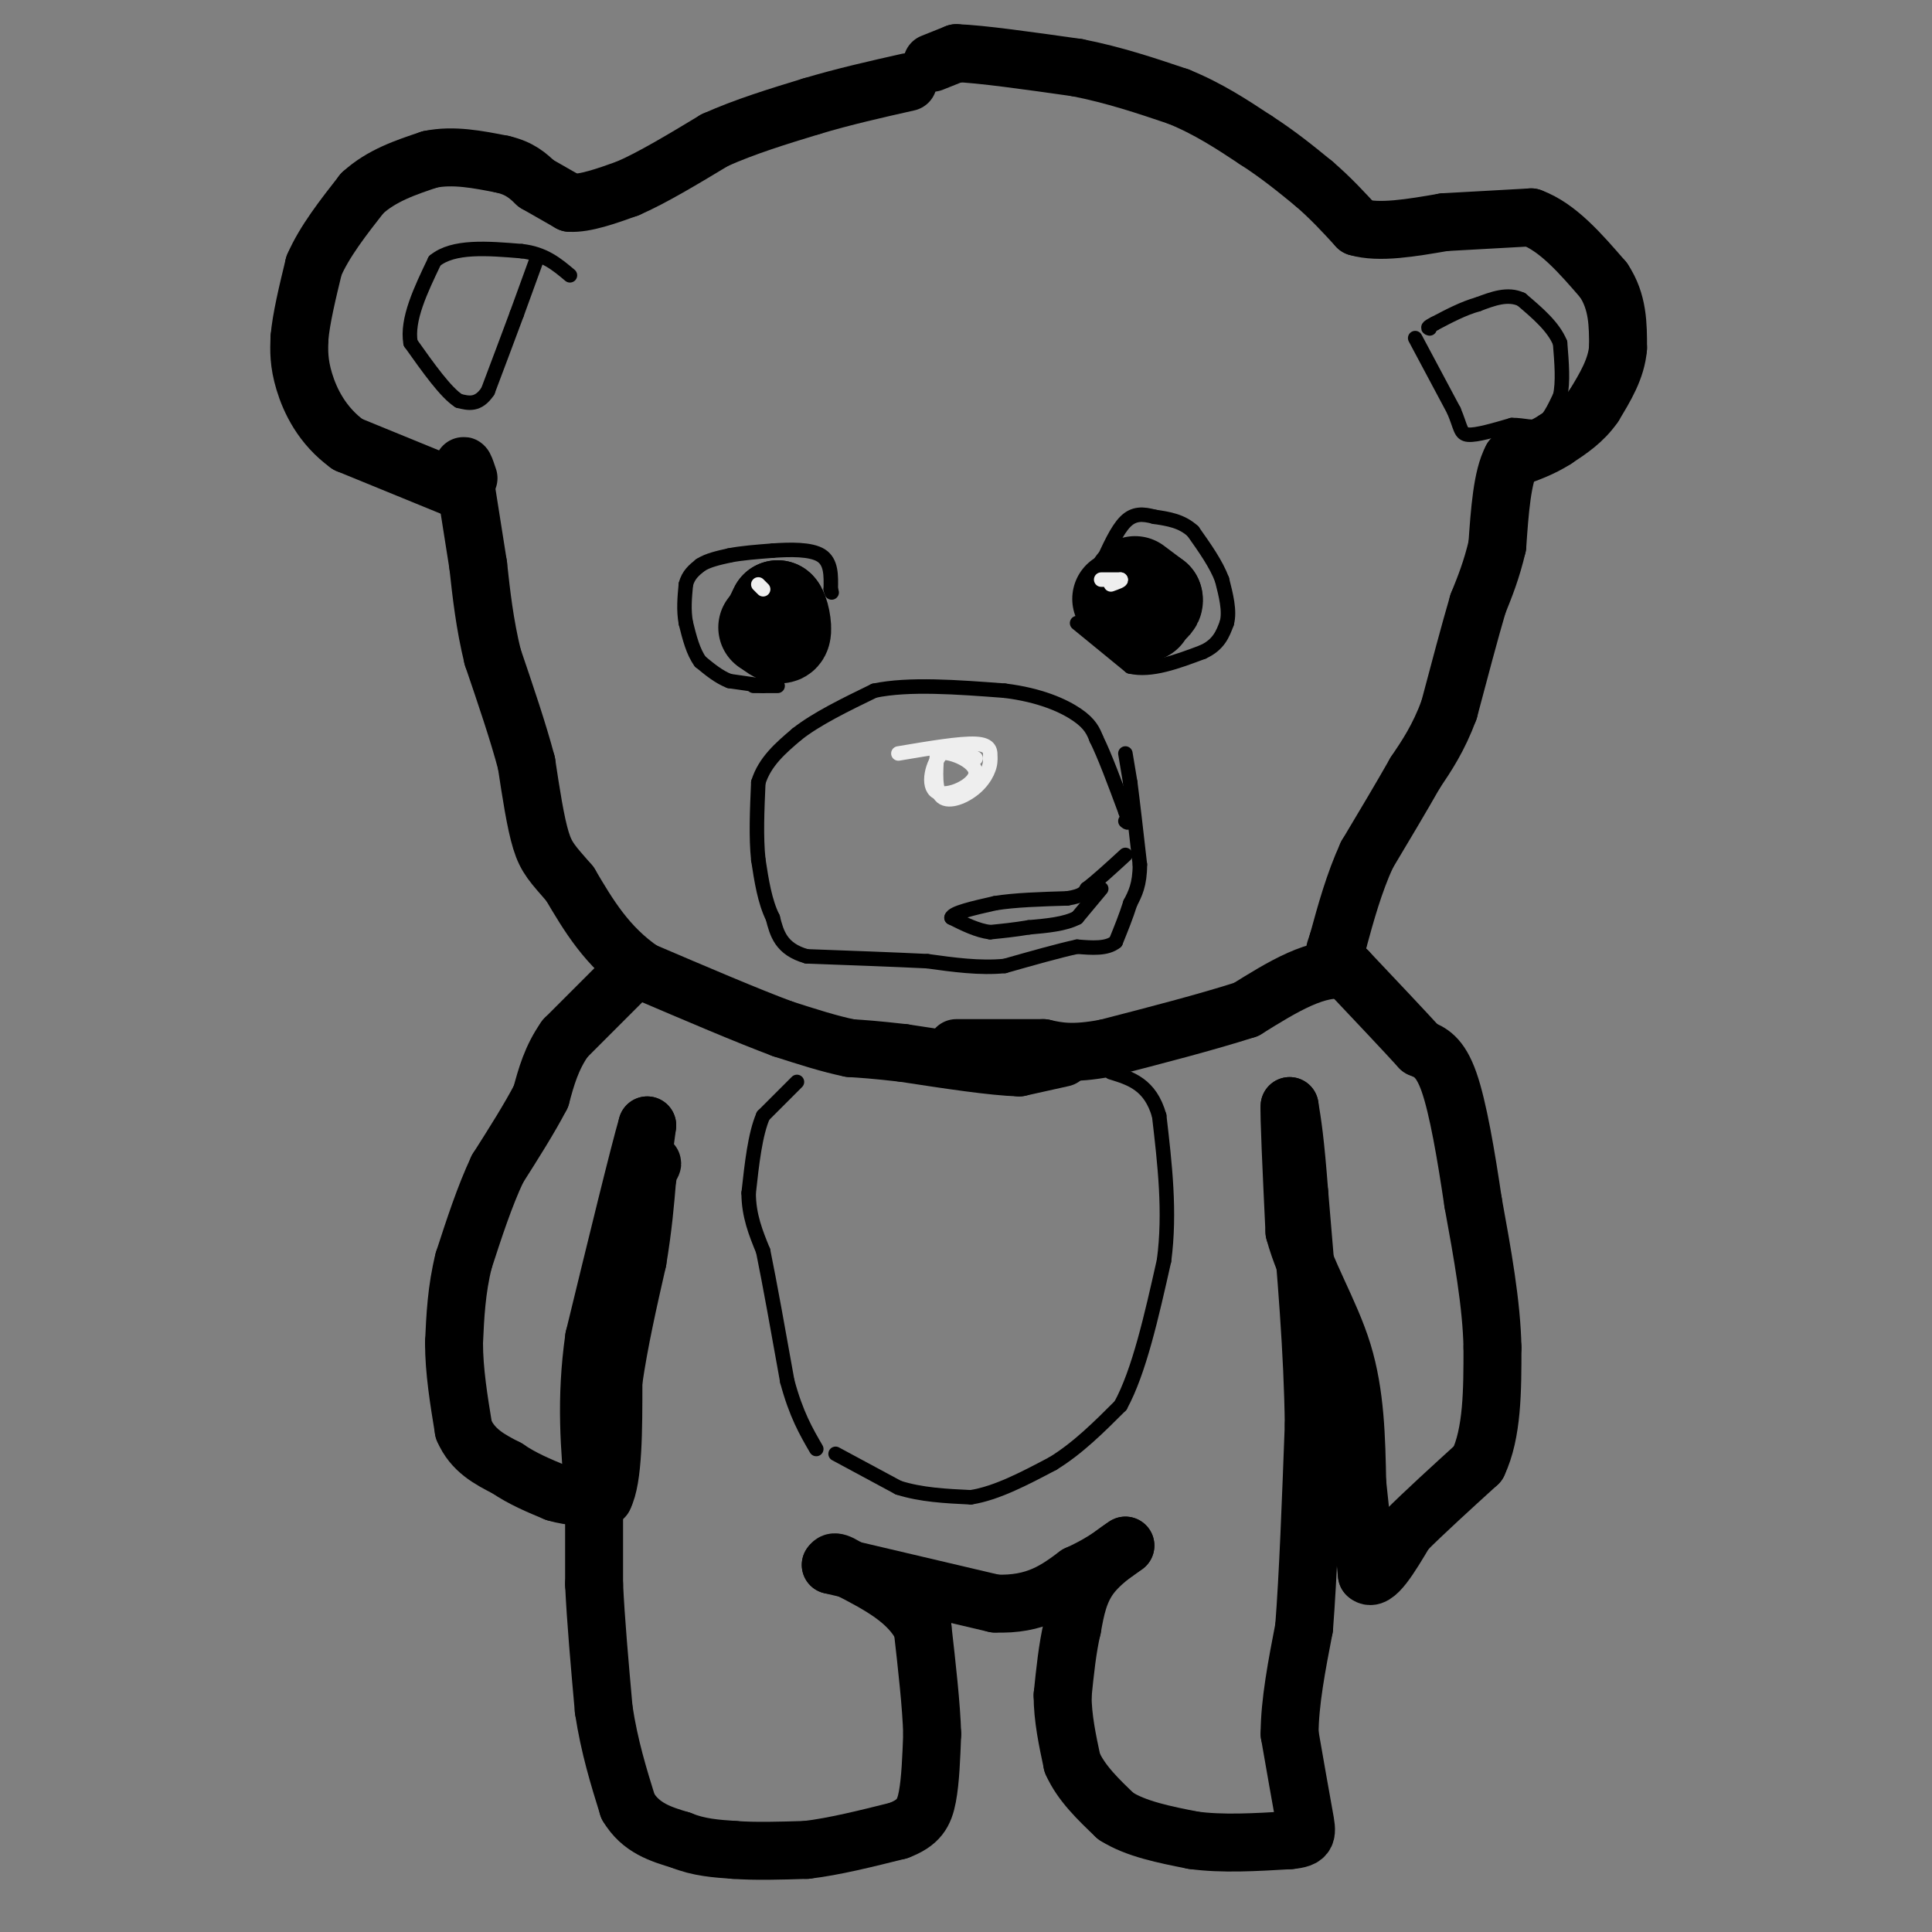 <svg viewBox='0 0 400 400' version='1.1' xmlns='http://www.w3.org/2000/svg' xmlns:xlink='http://www.w3.org/1999/xlink'><rect x="0" y="0" width="400" height="400" fill="#808080" stroke="none"/><g fill='none' stroke='#000000' stroke-width='12' stroke-linecap='round' stroke-linejoin='round'><path d='M129,203c0.000,0.000 -12.000,12.000 -12,12'/><path d='M117,215c-2.833,4.000 -3.917,8.000 -5,12'/><path d='M112,227c-2.333,4.500 -5.667,9.750 -9,15'/><path d='M103,242c-2.667,5.667 -4.833,12.333 -7,19'/><path d='M96,261c-1.500,6.000 -1.750,11.500 -2,17'/><path d='M94,278c0.000,5.833 1.000,11.917 2,18'/><path d='M96,296c1.833,4.333 5.417,6.167 9,8'/><path d='M105,304c3.167,2.167 6.583,3.583 10,5'/><path d='M115,309c3.333,1.000 6.667,1.000 10,1'/><path d='M125,310c2.000,-3.833 2.000,-13.917 2,-24'/><path d='M127,286c1.167,-8.167 3.083,-16.583 5,-25'/><path d='M132,261c1.167,-7.000 1.583,-12.000 2,-17'/><path d='M134,244c0.622,-3.400 1.178,-3.400 1,-3c-0.178,0.400 -1.089,1.200 -2,2'/><path d='M133,243c-0.167,-1.333 0.417,-5.667 1,-10'/><path d='M134,233c-1.667,5.667 -6.333,24.833 -11,44'/><path d='M123,277c-1.833,12.833 -0.917,22.917 0,33'/><path d='M123,310c0.000,8.500 0.000,13.250 0,18'/><path d='M123,328c0.333,7.333 1.167,16.667 2,26'/><path d='M125,354c1.167,7.667 3.083,13.833 5,20'/><path d='M130,374c2.667,4.500 6.833,5.750 11,7'/><path d='M141,381c3.667,1.500 7.333,1.750 11,2'/><path d='M152,383c4.333,0.333 9.667,0.167 15,0'/><path d='M167,383c5.667,-0.667 12.333,-2.333 19,-4'/><path d='M186,379c4.244,-1.600 5.356,-3.600 6,-7c0.644,-3.400 0.822,-8.200 1,-13'/><path d='M193,359c-0.167,-5.833 -1.083,-13.917 -2,-22'/><path d='M191,337c-2.833,-5.667 -8.917,-8.833 -15,-12'/><path d='M176,325c-3.167,-2.167 -3.583,-1.583 -4,-1'/><path d='M172,324c5.000,1.167 19.500,4.583 34,8'/><path d='M206,332c8.500,0.333 12.750,-2.833 17,-6'/><path d='M223,326c4.500,-2.000 7.250,-4.000 10,-6'/><path d='M233,320c0.178,-0.089 -4.378,2.689 -7,6c-2.622,3.311 -3.311,7.156 -4,11'/><path d='M222,337c-1.000,4.167 -1.500,9.083 -2,14'/><path d='M220,351c0.000,4.667 1.000,9.333 2,14'/><path d='M222,365c1.833,4.167 5.417,7.583 9,11'/><path d='M231,376c4.167,2.667 10.083,3.833 16,5'/><path d='M247,381c6.000,0.833 13.000,0.417 20,0'/><path d='M267,381c3.911,-0.356 3.689,-1.244 3,-5c-0.689,-3.756 -1.844,-10.378 -3,-17'/><path d='M267,359c0.000,-6.500 1.500,-14.250 3,-22'/><path d='M270,337c0.833,-10.667 1.417,-26.333 2,-42'/><path d='M272,295c-0.167,-15.000 -1.583,-31.500 -3,-48'/><path d='M269,247c-0.833,-11.000 -1.417,-14.500 -2,-18'/><path d='M267,229c-0.167,1.333 0.417,13.667 1,26'/><path d='M268,255c2.244,8.400 7.356,16.400 10,25c2.644,8.600 2.822,17.800 3,27'/><path d='M281,307c0.833,7.667 1.417,13.333 2,19'/><path d='M283,326c1.667,1.667 4.833,-3.667 8,-9'/><path d='M291,317c3.833,-3.833 9.417,-8.917 15,-14'/><path d='M306,303c3.000,-6.333 3.000,-15.167 3,-24'/><path d='M309,279c-0.167,-9.000 -2.083,-19.500 -4,-30'/><path d='M305,249c-1.467,-9.911 -3.133,-19.689 -5,-25c-1.867,-5.311 -3.933,-6.156 -6,-7'/><path d='M294,217c-3.500,-3.833 -9.250,-9.917 -15,-16'/><path d='M279,201c-6.000,-1.333 -13.500,3.333 -21,8'/><path d='M258,209c-8.333,2.667 -18.667,5.333 -29,8'/><path d='M229,217c-7.000,1.333 -10.000,0.667 -13,0'/><path d='M216,217c-5.167,0.000 -11.583,0.000 -18,0'/><path d='M220,219c0.000,0.000 -9.000,2.000 -9,2'/><path d='M211,221c-5.500,-0.167 -14.750,-1.583 -24,-3'/><path d='M187,218c-5.833,-0.667 -8.417,-0.833 -11,-1'/><path d='M176,217c-4.167,-0.833 -9.083,-2.417 -14,-4'/><path d='M162,213c-7.167,-2.667 -18.083,-7.333 -29,-12'/><path d='M133,201c-7.333,-5.000 -11.167,-11.500 -15,-18'/><path d='M118,183c-3.533,-4.089 -4.867,-5.311 -6,-9c-1.133,-3.689 -2.067,-9.844 -3,-16'/><path d='M109,158c-1.667,-6.333 -4.333,-14.167 -7,-22'/><path d='M102,136c-1.667,-6.833 -2.333,-12.917 -3,-19'/><path d='M99,117c-1.000,-6.333 -2.000,-12.667 -3,-19'/><path d='M96,98c-0.333,-3.000 0.333,-1.000 1,1'/><path d='M94,101c0.000,0.000 -22.000,-9.000 -22,-9'/><path d='M72,92c-5.378,-3.889 -7.822,-9.111 -9,-13c-1.178,-3.889 -1.089,-6.444 -1,-9'/><path d='M62,70c0.333,-4.000 1.667,-9.500 3,-15'/><path d='M65,55c2.167,-5.000 6.083,-10.000 10,-15'/><path d='M75,40c4.000,-3.667 9.000,-5.333 14,-7'/><path d='M89,33c4.833,-1.000 9.917,0.000 15,1'/><path d='M104,34c3.667,0.833 5.333,2.417 7,4'/><path d='M111,38c2.333,1.333 4.667,2.667 7,4'/><path d='M118,42c3.167,0.167 7.583,-1.417 12,-3'/><path d='M130,39c5.000,-2.167 11.500,-6.083 18,-10'/><path d='M148,29c6.333,-2.833 13.167,-4.917 20,-7'/><path d='M168,22c6.667,-2.000 13.333,-3.500 20,-5'/><path d='M193,13c0.000,0.000 5.000,-2.000 5,-2'/><path d='M198,11c5.000,0.167 15.000,1.583 25,3'/><path d='M223,14c7.667,1.500 14.333,3.750 21,6'/><path d='M244,20c6.167,2.500 11.083,5.750 16,9'/><path d='M260,29c4.667,3.000 8.333,6.000 12,9'/><path d='M272,38c3.500,3.000 6.250,6.000 9,9'/><path d='M281,47c4.500,1.333 11.250,0.167 18,-1'/><path d='M299,46c6.000,-0.333 12.000,-0.667 18,-1'/><path d='M317,45c5.500,2.000 10.250,7.500 15,13'/><path d='M332,58c3.000,4.500 3.000,9.250 3,14'/><path d='M335,72c-0.333,4.333 -2.667,8.167 -5,12'/><path d='M330,84c-2.167,3.167 -5.083,5.083 -8,7'/><path d='M322,91c-2.833,1.833 -5.917,2.917 -9,4'/><path d='M313,95c-2.000,3.667 -2.500,10.833 -3,18'/><path d='M310,113c-1.167,5.000 -2.583,8.500 -4,12'/><path d='M306,125c-1.667,5.667 -3.833,13.833 -6,22'/><path d='M300,147c-2.167,5.833 -4.583,9.417 -7,13'/><path d='M293,160c-2.833,5.000 -6.417,11.000 -10,17'/><path d='M283,177c-2.667,5.833 -4.333,11.917 -6,18'/><path d='M277,195c-1.000,3.000 -0.500,1.500 0,0'/></g>
<g fill='none' stroke='#000000' stroke-width='20' stroke-linecap='round' stroke-linejoin='round'><path d='M232,124c0.000,0.000 0.100,0.100 0.1,0.1'/><path d='M235,121c0.000,0.000 4.000,3.000 4,3'/><path d='M239,124c0.333,0.833 -0.833,1.417 -2,2'/><path d='M237,126c-0.333,0.500 -0.167,0.750 0,1'/><path d='M159,130c0.000,0.000 2.000,-4.000 2,-4'/><path d='M161,126c0.667,0.533 1.333,3.867 1,5c-0.333,1.133 -1.667,0.067 -3,-1'/><path d='M159,130c-0.500,-0.167 -0.250,-0.083 0,0'/></g>
<g fill='none' stroke='#000000' stroke-width='3' stroke-linecap='round' stroke-linejoin='round'><path d='M161,142c0.000,0.000 -5.000,0.000 -5,0'/><path d='M158,142c0.000,0.000 -7.000,-1.000 -7,-1'/><path d='M151,141c-2.167,-0.833 -4.083,-2.417 -6,-4'/><path d='M145,137c-1.500,-2.000 -2.250,-5.000 -3,-8'/><path d='M142,129c-0.500,-2.667 -0.250,-5.333 0,-8'/><path d='M142,121c0.500,-2.000 1.750,-3.000 3,-4'/><path d='M145,117c1.500,-1.000 3.750,-1.500 6,-2'/><path d='M151,115c2.500,-0.500 5.750,-0.750 9,-1'/><path d='M160,114c3.533,-0.244 7.867,-0.356 10,1c2.133,1.356 2.067,4.178 2,7'/><path d='M172,122c0.333,1.167 0.167,0.583 0,0'/><path d='M223,129c0.000,0.000 11.000,9.000 11,9'/><path d='M234,138c4.333,1.000 9.667,-1.000 15,-3'/><path d='M249,135c3.333,-1.500 4.167,-3.750 5,-6'/><path d='M254,129c0.667,-2.500 -0.167,-5.750 -1,-9'/><path d='M253,120c-1.167,-3.167 -3.583,-6.583 -6,-10'/><path d='M247,110c-2.333,-2.167 -5.167,-2.583 -8,-3'/><path d='M239,107c-2.356,-0.644 -4.244,-0.756 -6,1c-1.756,1.756 -3.378,5.378 -5,9'/><path d='M228,117c-0.500,2.833 0.750,5.417 2,8'/><path d='M233,156c0.000,0.000 1.000,6.000 1,6'/><path d='M234,162c0.500,3.833 1.250,10.417 2,17'/><path d='M236,179c0.000,4.167 -1.000,6.083 -2,8'/><path d='M234,187c-0.833,2.667 -1.917,5.333 -3,8'/><path d='M231,195c-1.833,1.500 -4.917,1.250 -8,1'/><path d='M223,196c-3.833,0.833 -9.417,2.417 -15,4'/><path d='M208,200c-5.167,0.500 -10.583,-0.250 -16,-1'/><path d='M192,199c-6.833,-0.333 -15.917,-0.667 -25,-1'/><path d='M167,198c-5.333,-1.500 -6.167,-4.750 -7,-8'/><path d='M160,190c-1.667,-3.333 -2.333,-7.667 -3,-12'/><path d='M157,178c-0.500,-4.667 -0.250,-10.333 0,-16'/><path d='M157,162c1.333,-4.333 4.667,-7.167 8,-10'/><path d='M165,152c4.000,-3.167 10.000,-6.083 16,-9'/><path d='M181,143c7.167,-1.500 17.083,-0.750 27,0'/><path d='M208,143c7.356,0.889 12.244,3.111 15,5c2.756,1.889 3.378,3.444 4,5'/><path d='M227,153c1.667,3.333 3.833,9.167 6,15'/><path d='M233,168c1.000,2.833 0.500,2.417 0,2'/><path d='M228,184c0.000,0.000 -5.000,6.000 -5,6'/><path d='M223,190c-2.500,1.333 -6.250,1.667 -10,2'/><path d='M213,192c-3.000,0.500 -5.500,0.750 -8,1'/><path d='M205,193c-2.667,-0.333 -5.333,-1.667 -8,-3'/><path d='M197,190c0.167,-1.000 4.583,-2.000 9,-3'/><path d='M206,187c4.000,-0.667 9.500,-0.833 15,-1'/><path d='M221,186c3.167,-0.500 3.583,-1.250 4,-2'/><path d='M225,184c2.000,-1.500 5.000,-4.250 8,-7'/><path d='M293,70c0.000,0.000 8.000,15.000 8,15'/><path d='M301,85c1.511,3.533 1.289,4.867 3,5c1.711,0.133 5.356,-0.933 9,-2'/><path d='M313,88c2.556,-0.044 4.444,0.844 6,0c1.556,-0.844 2.778,-3.422 4,-6'/><path d='M323,82c0.667,-2.833 0.333,-6.917 0,-11'/><path d='M323,71c-1.333,-3.333 -4.667,-6.167 -8,-9'/><path d='M315,62c-2.833,-1.333 -5.917,-0.167 -9,1'/><path d='M306,63c-3.000,0.833 -6.000,2.417 -9,4'/><path d='M297,67c-1.667,0.833 -1.333,0.917 -1,1'/><path d='M111,54c0.000,0.000 -4.000,11.000 -4,11'/><path d='M107,65c-1.667,4.500 -3.833,10.250 -6,16'/><path d='M101,81c-2.000,3.000 -4.000,2.500 -6,2'/><path d='M95,83c-2.667,-1.667 -6.333,-6.833 -10,-12'/><path d='M85,71c-0.833,-4.833 2.083,-10.917 5,-17'/><path d='M90,54c3.833,-3.167 10.917,-2.583 18,-2'/><path d='M108,52c4.667,0.500 7.333,2.750 10,5'/><path d='M165,224c0.000,0.000 -7.000,7.000 -7,7'/><path d='M158,231c-1.667,3.833 -2.333,9.917 -3,16'/><path d='M155,247c0.000,4.667 1.500,8.333 3,12'/><path d='M158,259c1.333,6.500 3.167,16.750 5,27'/><path d='M163,286c1.833,6.833 3.917,10.417 6,14'/><path d='M173,301c0.000,0.000 13.000,7.000 13,7'/><path d='M186,308c4.667,1.500 9.833,1.750 15,2'/><path d='M201,310c5.333,-0.833 11.167,-3.917 17,-7'/><path d='M218,303c5.167,-3.167 9.583,-7.583 14,-12'/><path d='M232,291c3.833,-7.000 6.417,-18.500 9,-30'/><path d='M241,261c1.333,-10.000 0.167,-20.000 -1,-30'/><path d='M240,231c-1.833,-6.500 -5.917,-7.750 -10,-9'/></g>
<g fill='none' stroke='#EEEEEE' stroke-width='3' stroke-linecap='round' stroke-linejoin='round'><path d='M231,120c-1.583,0.000 -3.167,0.000 -3,0c0.167,0.000 2.083,0.000 4,0'/><path d='M232,120c0.333,0.167 -0.833,0.583 -2,1'/><path d='M158,122c0.000,0.000 -1.000,-1.000 -1,-1'/><path d='M186,156c6.417,-1.083 12.833,-2.167 16,-2c3.167,0.167 3.083,1.583 3,3'/><path d='M205,157c0.190,1.595 -0.833,4.083 -3,6c-2.167,1.917 -5.476,3.262 -7,2c-1.524,-1.262 -1.262,-5.131 -1,-9'/><path d='M194,156c2.136,-0.860 7.974,1.491 8,4c0.026,2.509 -5.762,5.175 -8,4c-2.238,-1.175 -0.925,-6.193 1,-8c1.925,-1.807 4.463,-0.404 7,1'/></g>
</svg>